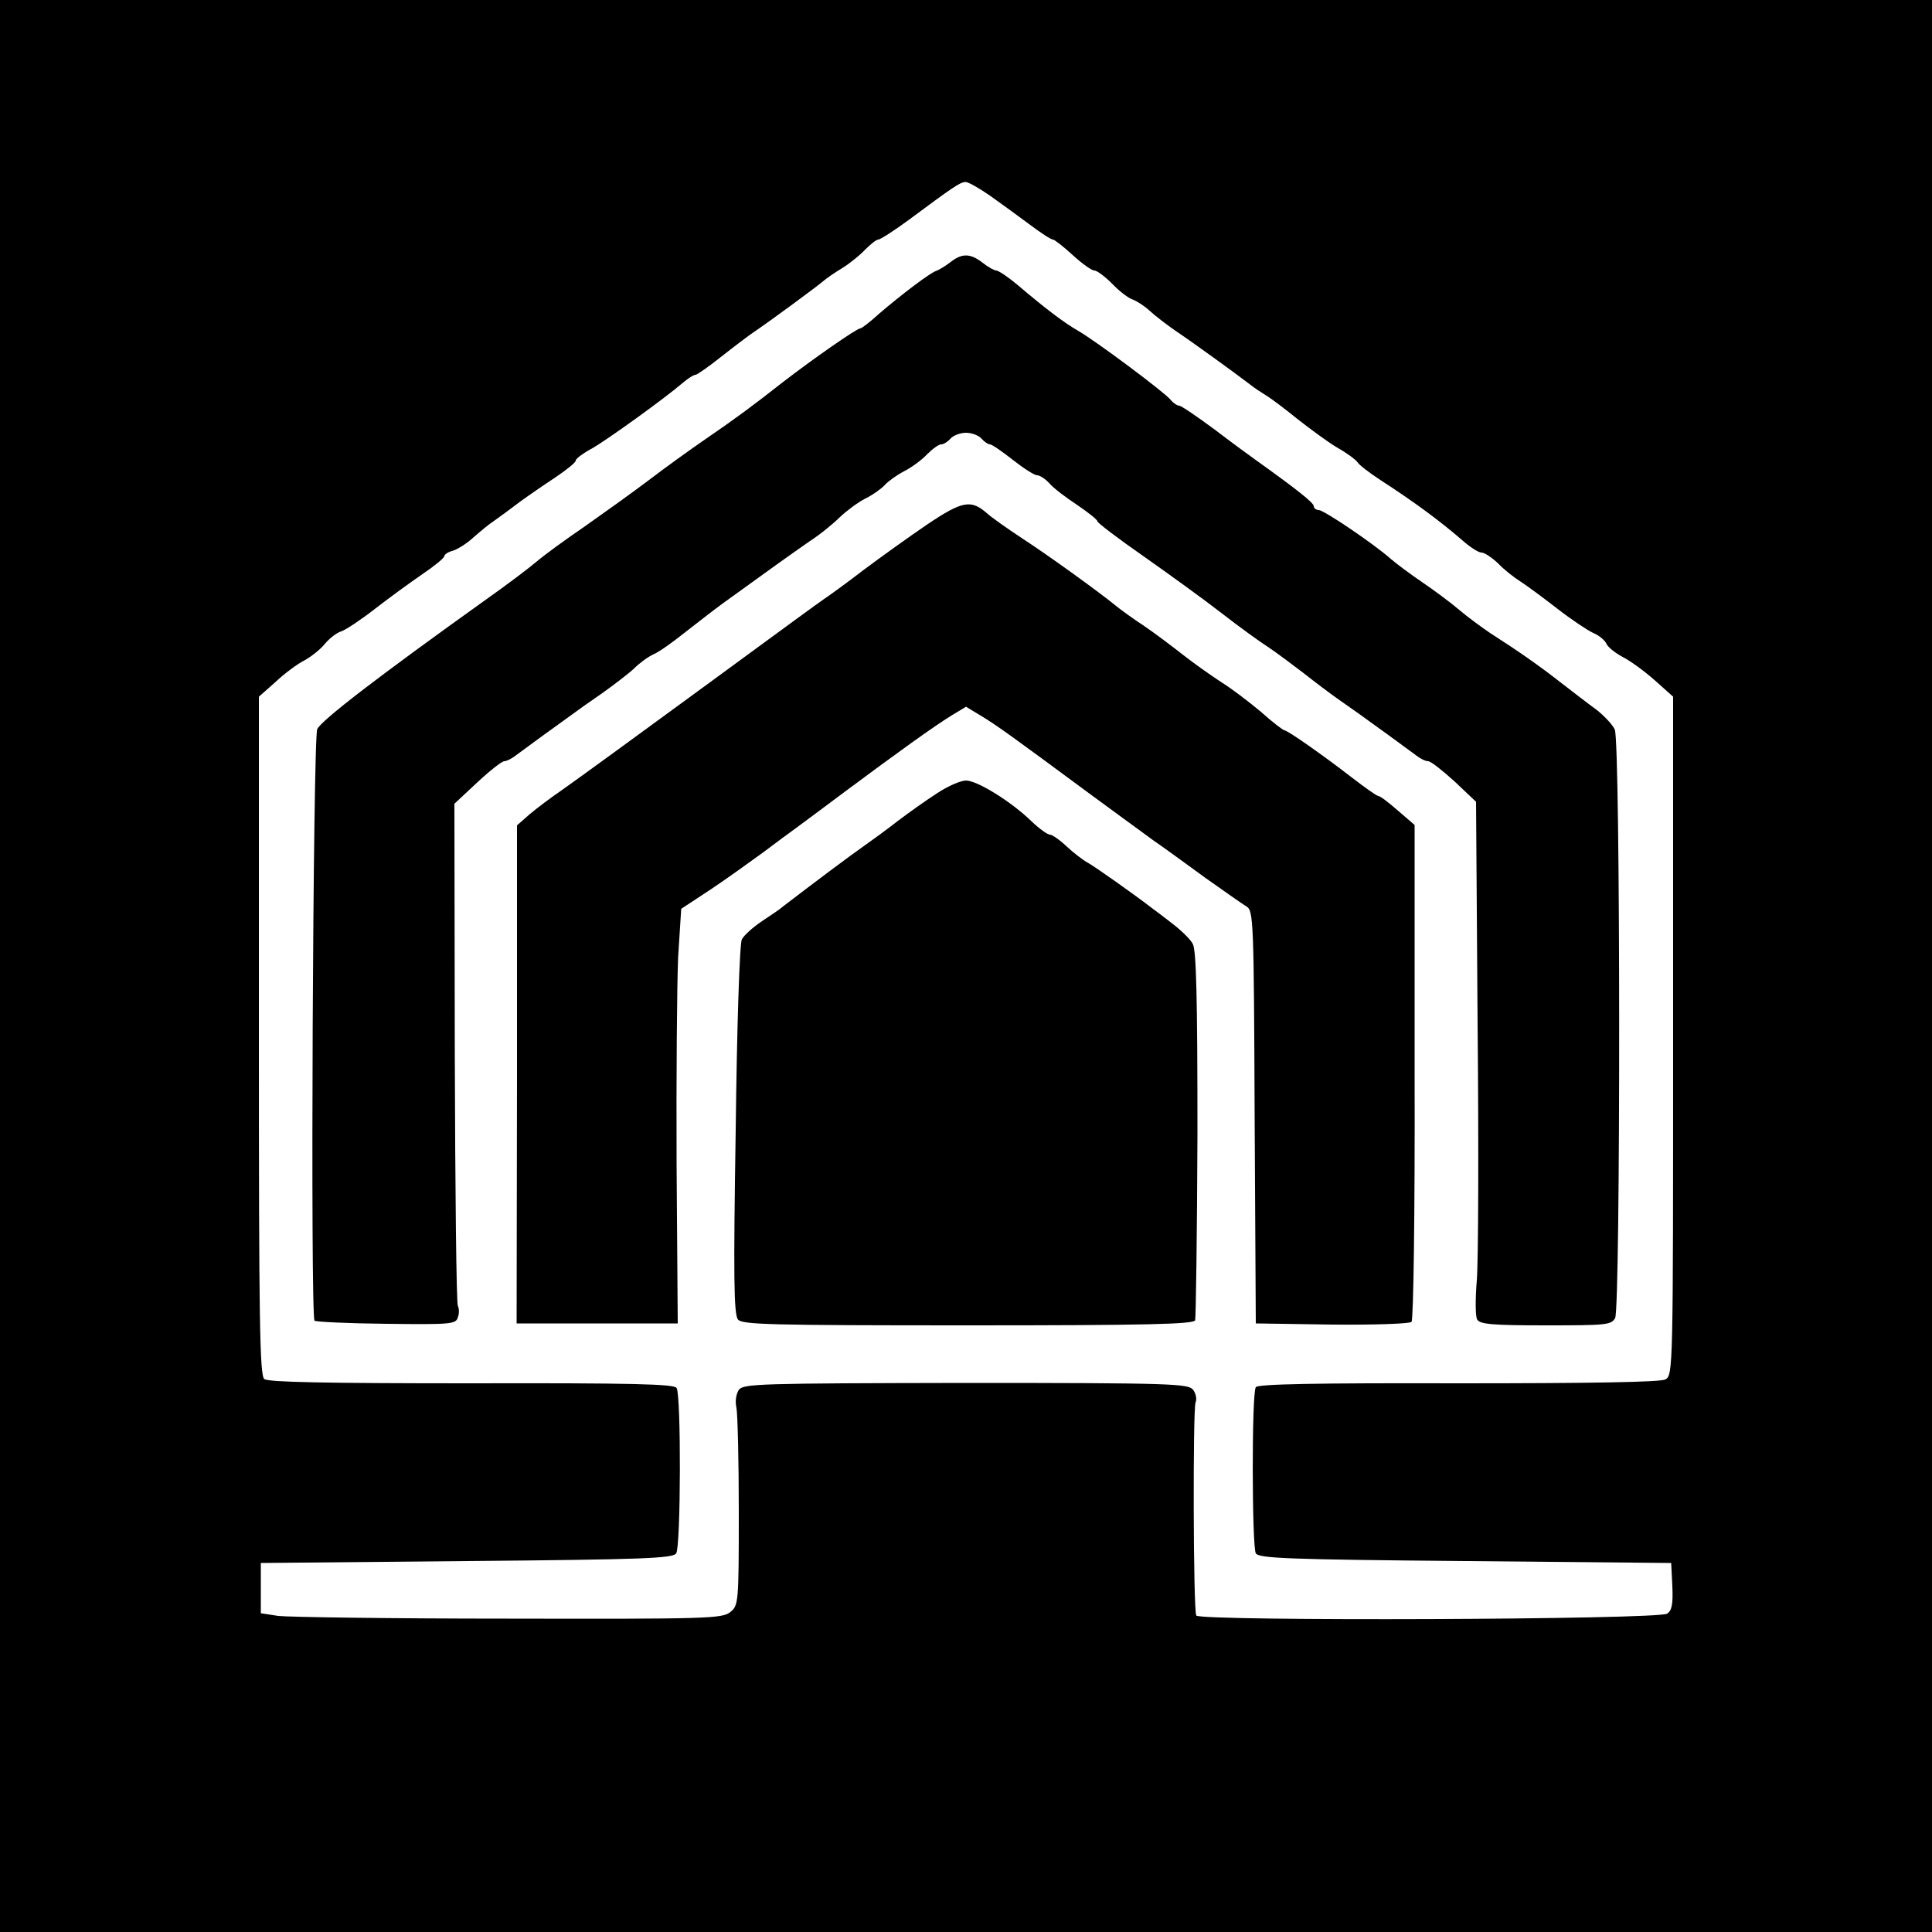 <?xml version="1.0" standalone="no"?>
<!DOCTYPE svg PUBLIC "-//W3C//DTD SVG 20010904//EN"
 "http://www.w3.org/TR/2001/REC-SVG-20010904/DTD/svg10.dtd">
<svg version="1.0" xmlns="http://www.w3.org/2000/svg"
 width="500pt" height="500pt" viewBox="0 0 500 500"
 preserveAspectRatio="xMidYMid meet">
<g transform="translate(0,500) scale(0.1,-0.1)"
fill="#000000" stroke="none">
<path d="M0 2500 l0 -2500 2500 0 2500 0 0 2500 0 2500 -2500 0 -2500 0 0
-2500z m2563 1993 c28 -20 75 -54 103 -75 28 -21 54 -38 59 -38 4 0 27 -18 51
-40 24 -22 49 -40 56 -40 7 0 28 -16 47 -35 18 -19 42 -37 52 -40 11 -4 31
-17 44 -29 14 -13 44 -36 67 -52 42 -28 154 -109 193 -139 11 -9 30 -21 41
-28 12 -7 48 -34 80 -60 33 -26 79 -60 104 -75 25 -14 48 -31 53 -38 4 -7 30
-27 59 -46 88 -57 153 -105 211 -155 20 -18 43 -33 51 -33 8 0 27 -13 43 -28
15 -16 42 -37 58 -47 17 -11 59 -42 95 -70 36 -28 78 -56 93 -63 15 -6 30 -19
34 -27 3 -9 22 -24 42 -35 20 -10 57 -37 84 -61 l47 -42 0 -878 c0 -863 0
-878 -20 -889 -13 -7 -193 -10 -536 -10 -371 1 -519 -2 -524 -10 -11 -17 -10
-413 0 -430 8 -13 84 -16 542 -20 l533 -5 3 -60 c2 -46 -1 -62 -13 -71 -21
-16 -1210 -20 -1219 -5 -8 12 -9 532 -2 551 4 9 1 23 -6 33 -12 16 -52 18
-588 18 -537 -1 -576 -2 -588 -18 -7 -11 -10 -29 -6 -47 3 -16 6 -137 6 -270
0 -235 -1 -241 -22 -258 -21 -17 -60 -18 -574 -17 -303 0 -571 4 -596 7 l-45
7 0 65 0 65 533 5 c459 4 534 7 542 20 12 18 13 410 1 428 -6 10 -111 13 -531
12 -379 0 -526 3 -536 11 -12 10 -14 154 -14 889 l0 877 43 38 c23 22 57 47
75 56 18 10 42 29 53 43 11 13 29 28 42 32 12 4 51 30 87 58 36 28 91 68 123
90 31 21 57 42 57 47 0 4 10 11 23 14 12 4 36 19 52 34 17 15 41 35 55 44 14
10 43 31 65 48 22 16 64 45 93 64 28 19 52 38 52 43 0 5 19 19 43 32 40 23
186 128 235 170 13 11 27 20 32 20 4 0 34 21 68 48 33 26 70 54 82 62 43 29
165 119 180 132 9 8 31 23 51 35 19 12 45 33 58 47 14 14 29 26 34 26 5 0 41
23 79 51 113 84 132 97 146 98 7 1 36 -16 65 -36z"/>
<path d="M2459 4321 c-13 -10 -30 -20 -36 -22 -16 -5 -91 -62 -148 -111 -23
-21 -45 -38 -49 -38 -9 0 -125 -81 -200 -139 -79 -62 -118 -91 -201 -148 -38
-26 -106 -75 -149 -108 -44 -33 -118 -86 -165 -119 -47 -32 -102 -72 -123 -90
-20 -17 -77 -60 -128 -96 -284 -203 -428 -314 -439 -337 -11 -25 -18 -1519 -7
-1531 4 -3 88 -7 186 -8 168 -2 180 -1 185 17 4 10 3 24 0 29 -4 6 -7 301 -8
656 l-1 644 59 55 c32 30 64 55 70 55 6 0 20 7 30 15 11 8 45 33 75 55 30 22
63 45 72 52 9 7 43 31 75 53 31 22 69 51 84 65 14 14 37 31 51 37 14 6 49 31
79 55 30 23 74 58 99 76 120 87 179 129 225 161 28 18 63 47 79 63 17 16 46
38 66 48 20 10 42 26 50 35 8 9 30 25 49 35 20 10 47 30 60 44 14 14 30 26 37
26 6 0 17 7 24 15 7 8 25 15 40 15 15 0 33 -7 40 -15 7 -8 17 -15 22 -15 5 0
31 -18 59 -40 28 -22 56 -40 63 -40 7 0 21 -9 32 -21 10 -12 43 -37 72 -56 28
-19 52 -38 52 -42 0 -4 54 -45 120 -91 67 -47 158 -113 203 -148 45 -35 99
-74 121 -88 21 -14 62 -45 91 -67 29 -23 69 -53 89 -67 20 -14 44 -31 54 -38
9 -7 42 -30 72 -52 30 -22 64 -47 75 -55 10 -8 24 -15 31 -15 7 0 37 -24 68
-52 l56 -53 4 -575 c3 -316 2 -614 -2 -663 -4 -48 -4 -94 1 -102 7 -12 38 -15
177 -15 157 0 170 1 180 19 14 28 14 1492 -1 1523 -6 13 -27 35 -47 51 -21 15
-62 47 -92 70 -55 43 -106 79 -184 129 -22 15 -59 42 -80 60 -21 18 -64 50
-95 71 -31 21 -67 48 -81 60 -45 40 -174 127 -187 127 -7 0 -13 5 -13 10 0 9
-46 45 -148 118 -13 9 -62 45 -108 80 -46 34 -87 62 -92 62 -5 0 -16 7 -23 16
-17 20 -192 151 -239 178 -38 22 -84 57 -157 119 -24 20 -49 37 -55 37 -5 0
-21 9 -35 20 -32 25 -54 25 -84 1z"/>
<path d="M2400 3643 c-47 -32 -121 -85 -165 -118 -44 -34 -90 -67 -102 -75
-19 -13 -94 -68 -315 -230 -139 -102 -327 -239 -367 -267 -25 -17 -61 -44 -80
-60 l-33 -29 0 -644 -1 -645 209 0 208 0 -3 412 c-1 226 1 467 4 536 l8 125
76 50 c42 28 103 72 136 96 33 25 71 53 85 63 14 10 70 52 125 93 137 102 233
171 277 198 l38 23 38 -23 c40 -24 79 -52 279 -200 65 -48 141 -103 168 -123
28 -19 89 -64 136 -98 48 -34 95 -67 105 -73 18 -11 19 -36 21 -545 l3 -534
197 -3 c108 -1 201 2 206 7 5 5 9 279 8 647 l0 639 -43 37 c-24 21 -46 38 -51
38 -4 0 -35 22 -70 49 -75 58 -165 121 -173 121 -3 0 -31 21 -61 48 -31 26
-77 61 -103 77 -26 17 -70 48 -98 70 -28 22 -73 56 -101 75 -29 19 -62 43 -74
53 -48 39 -176 131 -242 174 -38 25 -79 54 -90 64 -42 37 -64 33 -155 -28z"/>
<path d="M2425 2947 c-28 -18 -73 -50 -102 -72 -28 -22 -68 -51 -88 -65 -29
-20 -136 -100 -210 -157 -5 -5 -29 -21 -53 -37 -24 -16 -47 -37 -52 -47 -6 -9
-13 -231 -16 -493 -6 -380 -5 -478 6 -491 11 -13 81 -15 595 -15 460 0 584 3
588 13 2 7 5 224 6 482 0 354 -3 475 -12 492 -6 12 -30 35 -52 52 -22 17 -44
34 -50 38 -49 38 -154 112 -171 121 -11 6 -36 25 -53 41 -18 17 -38 31 -44 31
-6 0 -27 15 -47 34 -52 51 -141 106 -170 106 -14 0 -48 -15 -75 -33z"/>
</g>
</svg>
